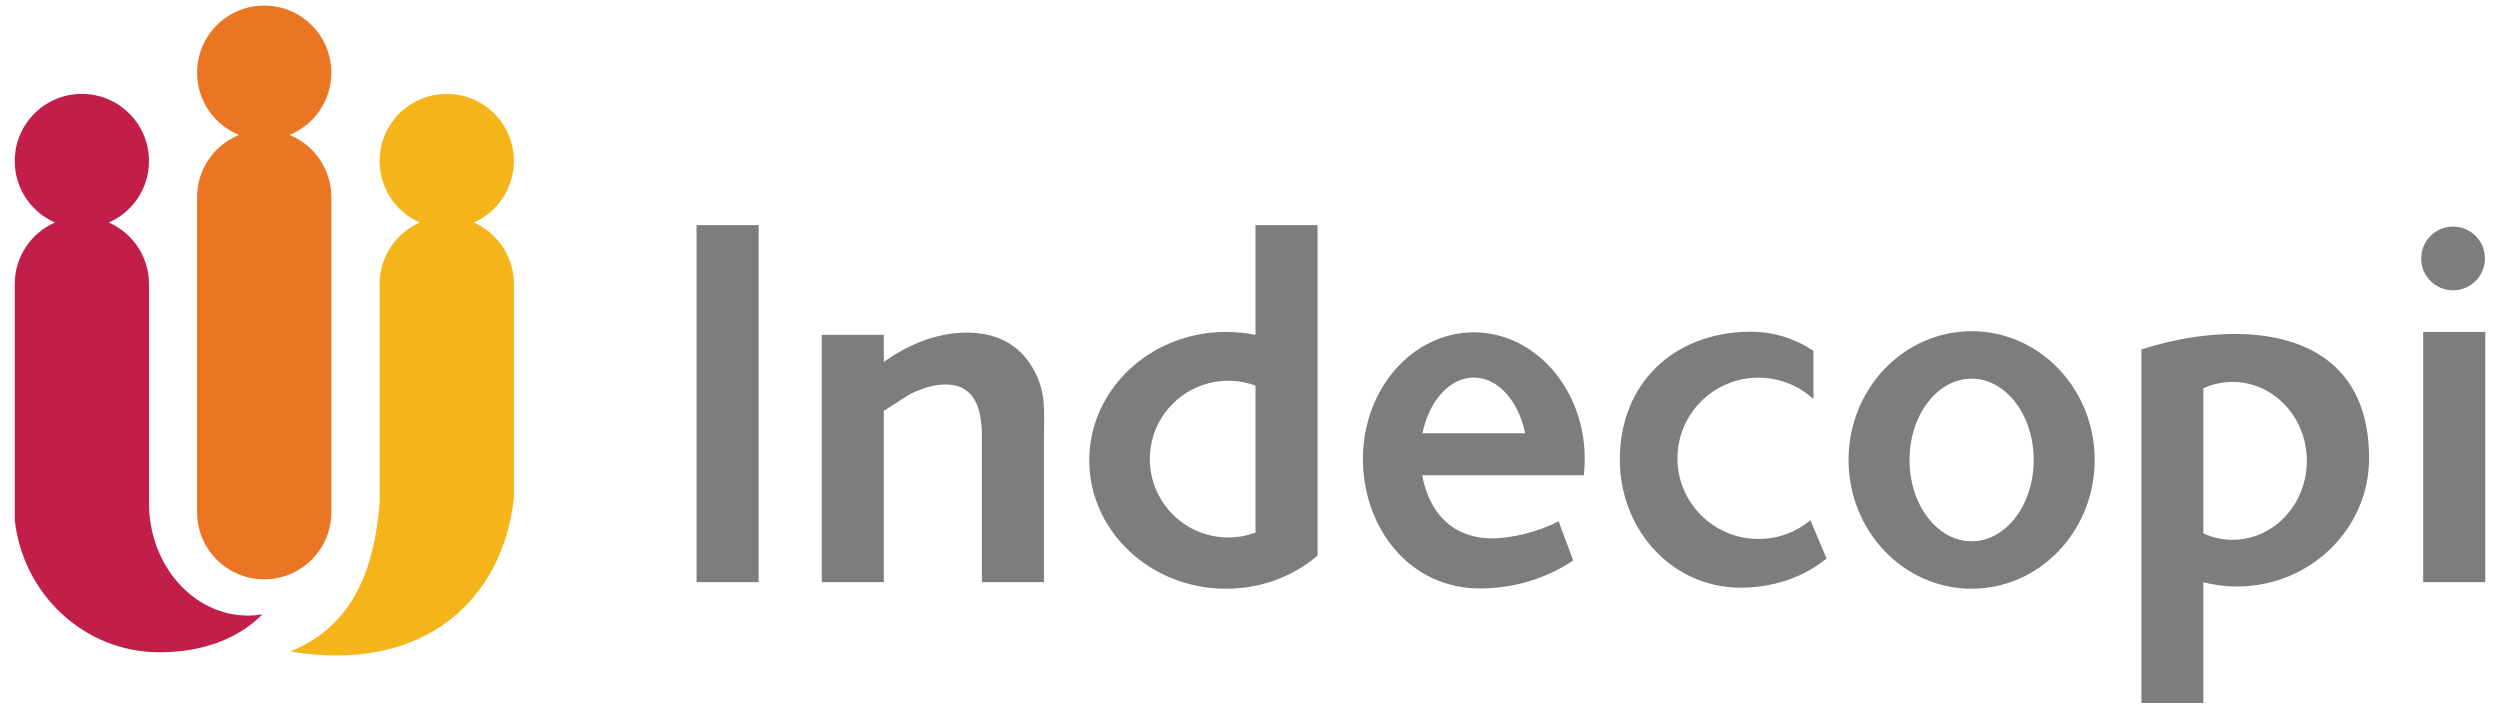 <?xml version="1.0" encoding="UTF-8" standalone="no"?><!DOCTYPE svg PUBLIC "-//W3C//DTD SVG 1.1//EN" "http://www.w3.org/Graphics/SVG/1.1/DTD/svg11.dtd"><svg width="100%" height="100%" viewBox="0 0 628 178" version="1.1" xmlns="http://www.w3.org/2000/svg" xmlns:xlink="http://www.w3.org/1999/xlink" xml:space="preserve" xmlns:serif="http://www.serif.com/" style="fill-rule:evenodd;clip-rule:evenodd;stroke-linejoin:round;stroke-miterlimit:2;"><g><path d="M566.485,134.671c-1.781,0.601 -3.678,0.927 -5.646,0.927c-2.61,0 -5.095,-0.571 -7.349,-1.602l0,-36.457c2.254,-1.03 4.739,-1.601 7.349,-1.601c1.968,-0 3.865,0.325 5.646,0.926c7.535,2.546 12.996,10.046 12.996,18.904c-0,8.858 -5.461,16.359 -12.996,18.903m-0,-50.551c-9.333,-0.85 -19.595,0.782 -28.563,3.648l0,88.833l15.568,0l0,-30.331c2.7,0.69 5.536,1.059 8.46,1.059c1.539,-0 3.052,-0.104 4.535,-0.301c16.17,-2.15 28.629,-15.627 28.629,-31.933c0,-21.18 -13.014,-29.553 -28.629,-30.975" style="fill:#7f7d7c;fill-rule:nonzero;"/><path d="M495.27,135.967c-8.614,0 -15.597,-9.144 -15.597,-20.424c-0,-11.28 6.983,-20.424 15.597,-20.424c8.613,-0 15.596,9.144 15.596,20.424c0,11.28 -6.983,20.424 -15.596,20.424m-0,-52.771c-17.073,-0 -30.914,14.482 -30.914,32.347c0,17.864 13.841,32.347 30.914,32.347c17.072,-0 30.913,-14.483 30.913,-32.347c-0,-17.865 -13.841,-32.347 -30.913,-32.347" style="fill:#7f7d7c;fill-rule:nonzero;"/><path d="M616.207,72.933c4.423,0 8.007,-3.585 8.007,-8.007c0,-4.423 -3.584,-8.007 -8.007,-8.007c-4.423,-0 -8.007,3.584 -8.007,8.007c-0,4.422 3.584,8.007 8.007,8.007" style="fill:#7f7d7c;fill-rule:nonzero;"/><rect x="608.703" y="83.377" width="15.597" height="62.858" style="fill:#7f7d7c;"/><path d="M383.111,108.837l-25.779,0c1.634,-8.086 6.785,-13.993 12.89,-13.993c6.104,-0 11.256,5.907 12.889,13.993Zm14.963,5.646l0,-0.029c-0.006,-0.266 -0.015,-0.531 -0.026,-0.796l-0,-0.016c-0.013,-0.258 -0.028,-0.517 -0.044,-0.773l-0.004,-0.053c-0.017,-0.244 -0.035,-0.488 -0.056,-0.73l-0.009,-0.097c-0.021,-0.235 -0.045,-0.469 -0.071,-0.702l-0.013,-0.11c-0.025,-0.229 -0.052,-0.458 -0.084,-0.686l-0.011,-0.085c-0.03,-0.226 -0.063,-0.452 -0.098,-0.676l-0.022,-0.151c-0.035,-0.208 -0.07,-0.415 -0.105,-0.621c-2.573,-14.532 -13.822,-25.473 -27.309,-25.473c-15.388,0 -27.862,14.239 -27.862,31.805c-0,16.272 10.543,31.575 27.862,32.487c0.54,0.028 1.087,0.042 1.64,0.042c14.123,0 23.312,-7.061 23.312,-7.061l-3.645,-9.815c-5.042,2.652 -11.985,4.302 -16.646,4.302c-1.676,-0 -3.229,-0.182 -4.661,-0.52c-7.381,-1.752 -11.566,-7.755 -12.971,-15.344l40.603,-0c0.152,-1.339 0.23,-2.705 0.23,-4.091c0,-0.271 -0.003,-0.538 -0.01,-0.807Z" style="fill:#7f7d7c;fill-rule:nonzero;"/><path d="M242.875,83.554c-8.211,0 -15.417,3.497 -20.862,7.344l0,-6.789l-15.596,-0l-0,62.126l15.596,0l0,-43.02l6.265,-4.02c-0,-0 4.97,-2.861 9.905,-2.597c6.378,0.343 8.463,5.564 8.463,12.925l0,36.712l15.597,0l0,-36.712c0,-6.602 0.664,-11.128 -2.904,-17.214c-2.577,-4.394 -7.414,-8.755 -16.464,-8.755" style="fill:#7f7d7c;fill-rule:nonzero;"/><path d="M441.736,135.388c-11.243,-0 -20.359,-9.07 -20.359,-20.258c0,-11.188 9.116,-20.257 20.359,-20.257c5.33,-0 10.179,2.039 13.807,5.373l0,-12.113c-4.626,-3.097 -10.154,-4.895 -16.236,-4.807c-18.904,0.276 -32.409,12.948 -32.409,32.16c0,17.953 13.754,33.126 32.221,32.099c7.753,-0.431 14.52,-3.013 19.708,-7.305c-1.352,-3.227 -2.901,-6.913 -4.046,-9.598c-3.533,2.937 -8.081,4.706 -13.045,4.706" style="fill:#7f7d7c;fill-rule:nonzero;"/><path d="M315.379,133.785c-2.136,0.795 -4.446,1.228 -6.858,1.228c-2.246,0 -4.403,-0.377 -6.413,-1.069c-7.723,-2.66 -13.273,-9.99 -13.273,-18.616c0,-8.627 5.55,-15.955 13.273,-18.616c2.01,-0.693 4.167,-1.07 6.413,-1.07c2.412,0 4.722,0.435 6.858,1.229l0,36.914Zm0,-49.655c-2.386,-0.493 -4.866,-0.753 -7.41,-0.753c-1.998,-0 -3.957,0.162 -5.861,0.47c-16.175,2.612 -28.482,15.849 -28.482,31.788c-0,15.938 12.307,29.175 28.482,31.787c1.904,0.308 3.863,0.471 5.861,0.471c8.85,-0 16.919,-3.146 23.007,-8.311l-0,-83.029l-15.597,0l0,27.577Z" style="fill:#7f7d7c;fill-rule:nonzero;"/><rect x="174.975" y="56.553" width="15.597" height="89.682" style="fill:#7f7d7c;"/><path d="M20.564,23.585c9.313,0 16.864,7.551 16.864,16.863c-0,6.907 -4.152,12.842 -10.095,15.45c5.943,2.607 10.095,8.543 10.095,15.448l-0,55.049c-0,15.596 11.15,28.241 24.906,28.241c1.213,0 2.404,-0.101 3.571,-0.29c-6.145,6.19 -15.184,9.509 -25.87,9.509c-18.806,-0 -34.293,-14.543 -36.335,-33.251l0,-59.258c0,-6.905 4.152,-12.841 10.095,-15.448c-5.943,-2.608 -10.095,-8.543 -10.095,-15.45c0,-9.312 7.55,-16.863 16.864,-16.863" style="fill:#c21e4a;"/><path d="M66.372,1.399c9.314,-0 16.863,7.55 16.863,16.863c0,7.071 -4.351,13.124 -10.521,15.631c6.17,2.505 10.521,8.558 10.521,15.628l0,79.144c0,9.314 -7.549,16.864 -16.863,16.864c-9.313,0 -16.863,-7.55 -16.863,-16.864l-0,-79.144c-0,-7.07 4.351,-13.123 10.522,-15.628c-6.171,-2.507 -10.522,-8.56 -10.522,-15.631c-0,-9.313 7.55,-16.863 16.863,-16.863" style="fill:#ea7523;"/><path d="M112.224,23.585c-9.313,0 -16.863,7.551 -16.863,16.863c0,6.907 4.151,12.842 10.094,15.45c-5.943,2.607 -10.094,8.543 -10.094,15.448l0,55.049c-1.39,17.177 -7.025,31.04 -22.459,37.255c34.485,5.725 53.575,-13.871 56.186,-38.621l-0,-53.683c-0,-6.905 -4.152,-12.841 -10.094,-15.448c5.942,-2.608 10.094,-8.543 10.094,-15.45c-0,-9.312 -7.55,-16.863 -16.864,-16.863" style="fill:#f5b419;"/></g></svg>